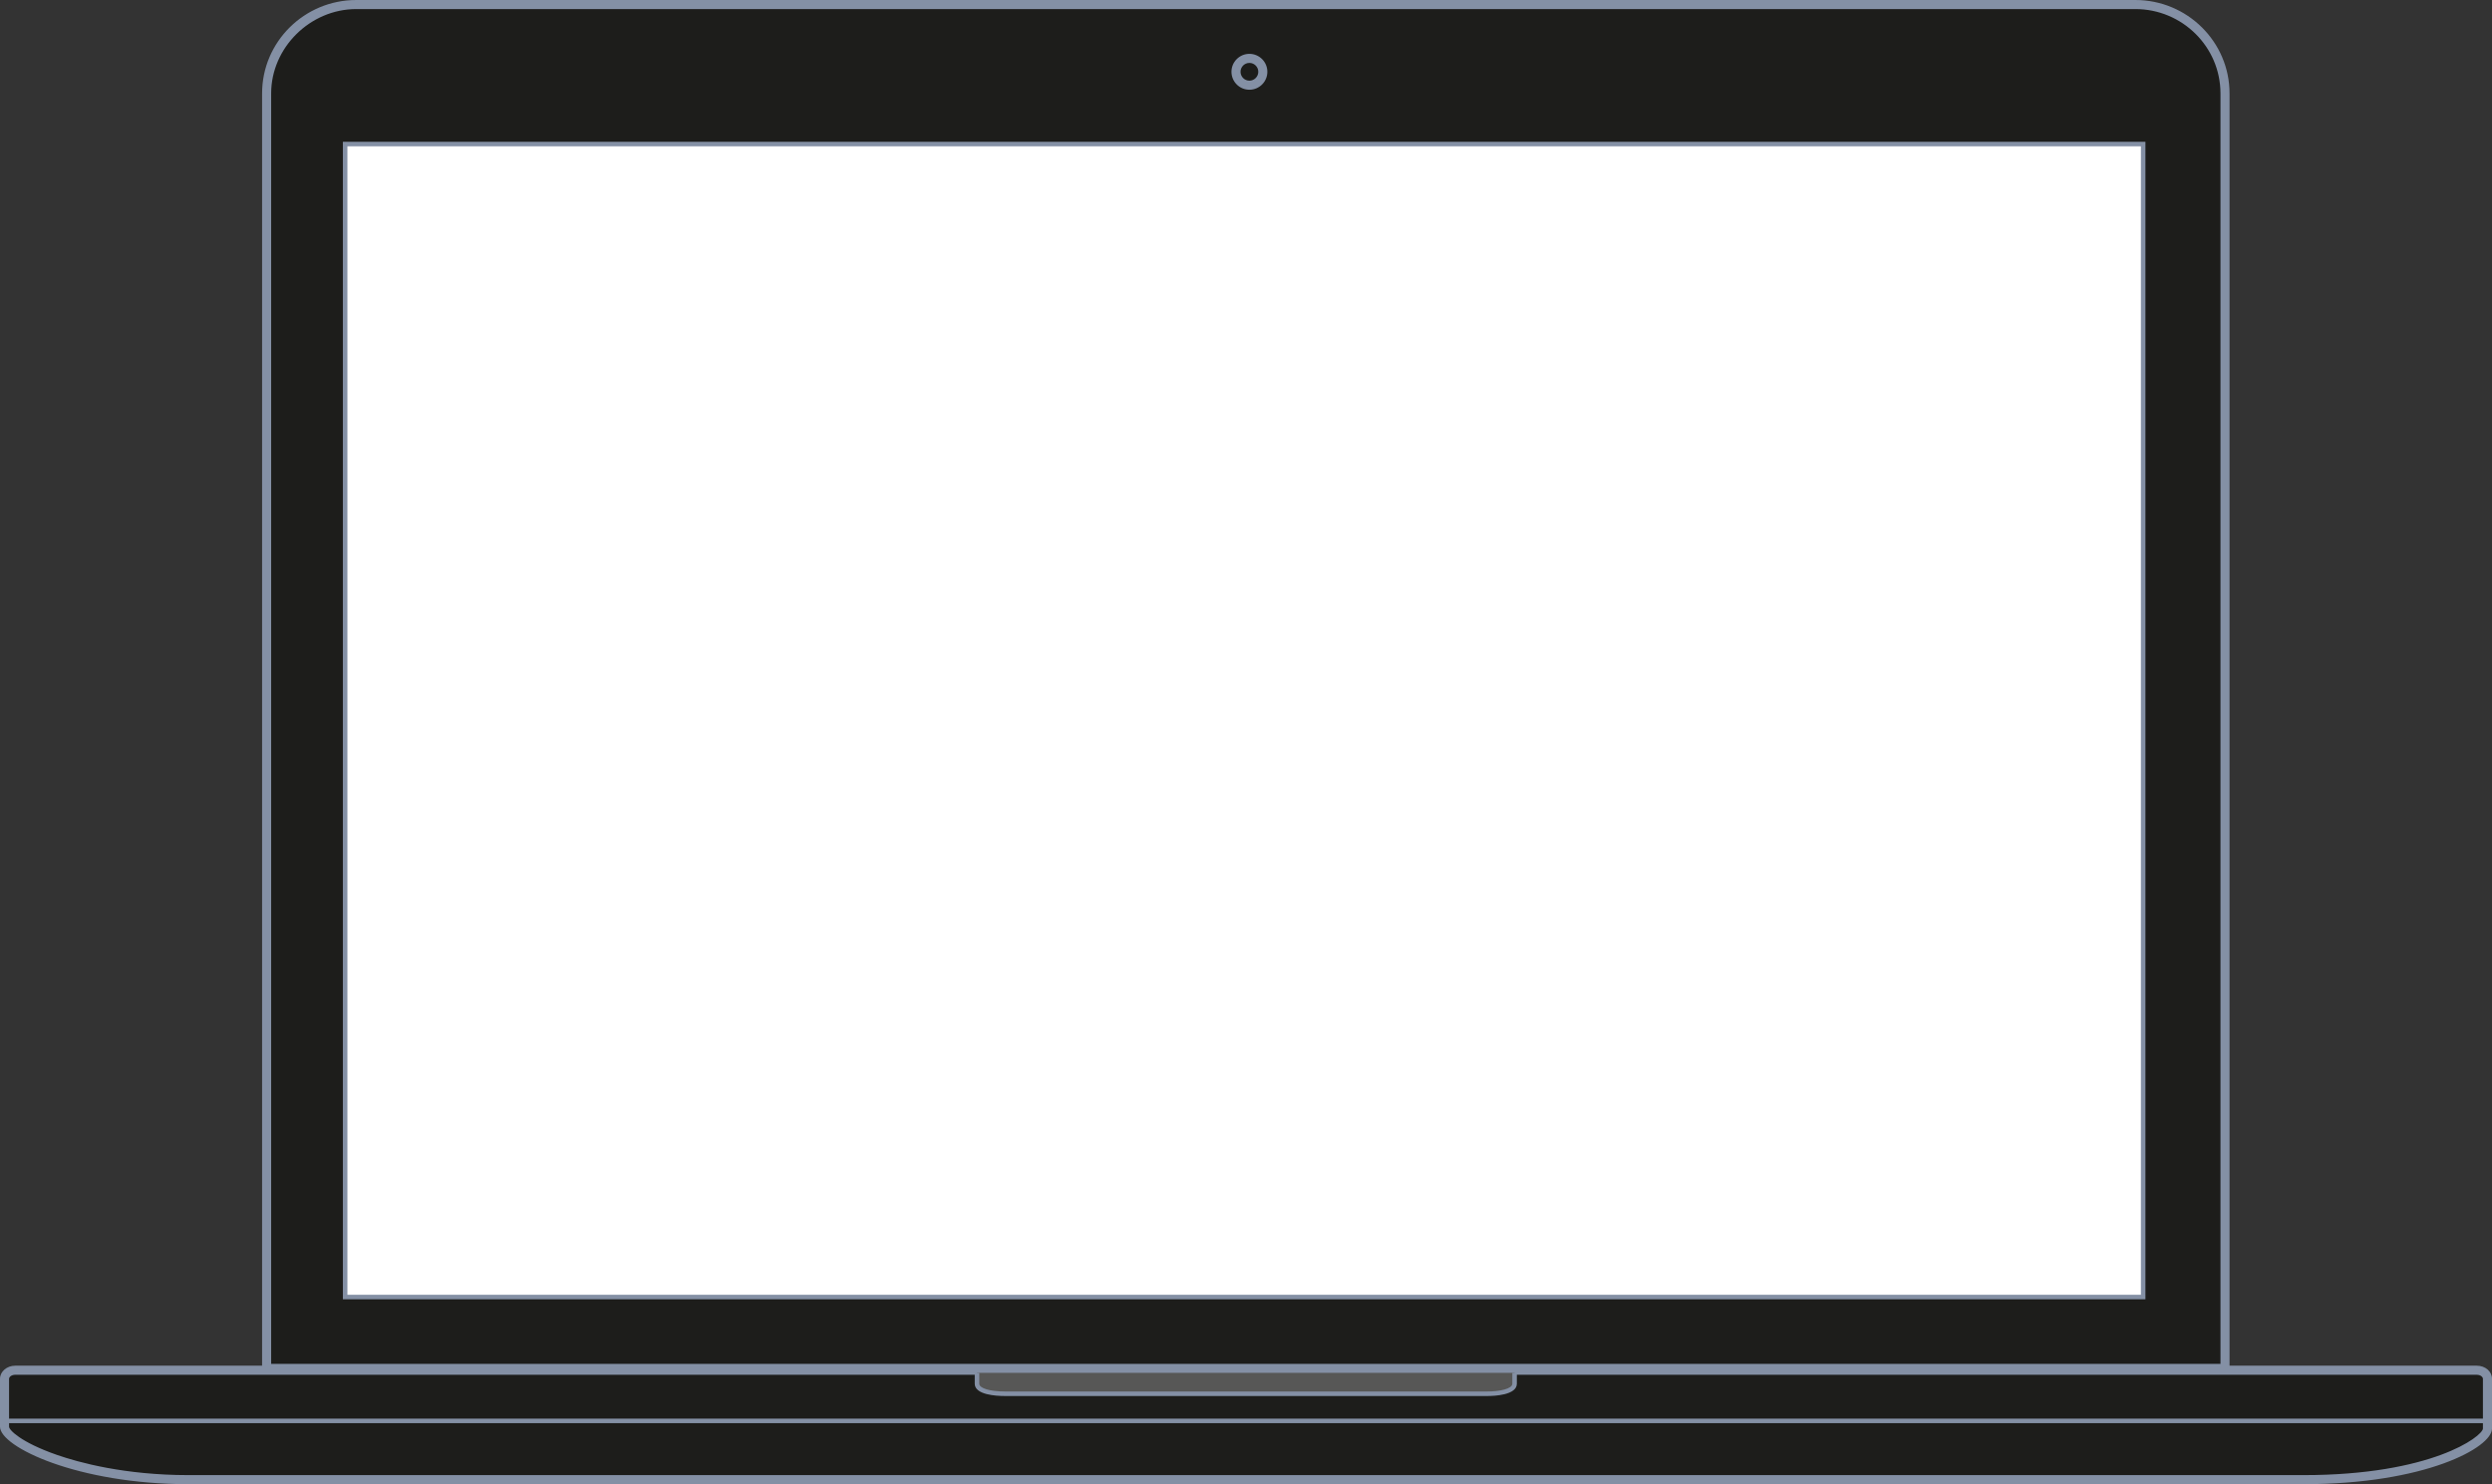 <!-- Generator: Adobe Illustrator 19.2.0, SVG Export Plug-In  -->
<svg version="1.1"
	 xmlns="http://www.w3.org/2000/svg" xmlns:xlink="http://www.w3.org/1999/xlink" xmlns:a="http://ns.adobe.com/AdobeSVGViewerExtensions/3.0/"
	 x="0px" y="0px" width="334.067px" height="198.995px" viewBox="0 0 334.067 198.995"
	 style="enable-background:new 0 0 334.067 198.995;" xml:space="preserve">
<rect x="0" y="0" width="334.067" height="198.995" fill="#333333" stroke="none"/>
<style type="text/css">
	.st0{fill:#1D1D1B;}
	.st1{fill:#8490A5;}
	.st2{fill:#FFFFFF;}
	.st3{fill:#575756;}
</style>
<defs>
</defs>
<g>
	<g>
		<path class="st0" d="M286.254,0.608H47.764c-6.489,0-12.021,5.322-12.021,11.913v170.953h262.532V12.521
			C298.275,5.929,292.763,0.608,286.254,0.608"/>
	</g>
	<g>
		<path class="st1" d="M298.883,184.083H35.135V12.521C35.135,5.617,40.8,0,47.764,0h238.49c6.964,0,12.629,5.617,12.629,12.521
			V184.083z M36.352,182.866h261.315V12.521c0-6.233-5.119-11.305-11.412-11.305H47.764c-6.186,0-11.413,5.177-11.413,11.305
			V182.866z"/>
	</g>
	<g>
		<path class="st1" d="M167.49,12.032c-1.327,0-2.406-1.08-2.406-2.406c0-1.327,1.08-2.407,2.406-2.407s2.407,1.08,2.407,2.407
			C169.897,10.953,168.817,12.032,167.49,12.032z M167.49,8.436c-0.656,0-1.189,0.534-1.189,1.19c0,0.656,0.534,1.189,1.189,1.189
			s1.19-0.534,1.19-1.189C168.68,8.97,168.146,8.436,167.49,8.436z"/>
	</g>
	<g>
		<path class="st0" d="M308.791,198.386H25.274c-14.739,0-24.666-4.975-24.666-7.091v-6.431c0-0.636,0.642-1.149,1.441-1.149
			h329.967c0.799,0,1.442,0.513,1.442,1.149v6.684C333.455,193.221,325.768,198.386,308.791,198.386"/>
	</g>
	<g>
		<path class="st1" d="M308.792,198.995H25.274C10.423,198.995,0,194,0,191.295v-6.432c0-0.969,0.919-1.757,2.049-1.757h329.967
			c1.15,0,2.051,0.771,2.051,1.757v6.685C334.063,194.077,325.137,198.995,308.792,198.995z M2.049,184.324
			c-0.491,0-0.833,0.284-0.833,0.54v6.432c0,0.409,1.517,2.062,6.398,3.764c2.911,1.016,9.075,2.719,17.66,2.719h283.517
			c17.165,0,23.979-5.176,24.059-6.233v-6.681c0-0.256-0.343-0.54-0.834-0.54H2.049z"/>
	</g>
</g>
<g>
	<rect x="0.482" y="190.206" class="st1" width="332.449" height="0.607"/>
</g>
<g>
	<rect x="46.268" y="19.315" class="st2" width="241.036" height="154.588"/>
</g>
<g>
	<path class="st1" d="M287.608,174.207H45.963V19.011h241.645V174.207z M46.572,173.599H287V19.619H46.572V173.599z"/>
</g>
<g>
	<g>
		<path class="st3" d="M203.042,184.07v1.453c0,1.036-2.082,1.348-3.658,1.348H134.73c-1.658,0-3.755-0.312-3.755-1.348v-1.453"/>
	</g>
	<g>
		<path class="st1" d="M199.384,187.174H134.73c-1.221,0-4.06-0.161-4.06-1.651v-1.453h0.608v1.453c0,0.614,1.419,1.044,3.451,1.044
			h64.654c1.667,0,3.354-0.358,3.354-1.044v-1.453h0.607v1.453C203.346,187.055,200.314,187.174,199.384,187.174z"/>
	</g>
</g>
</svg>